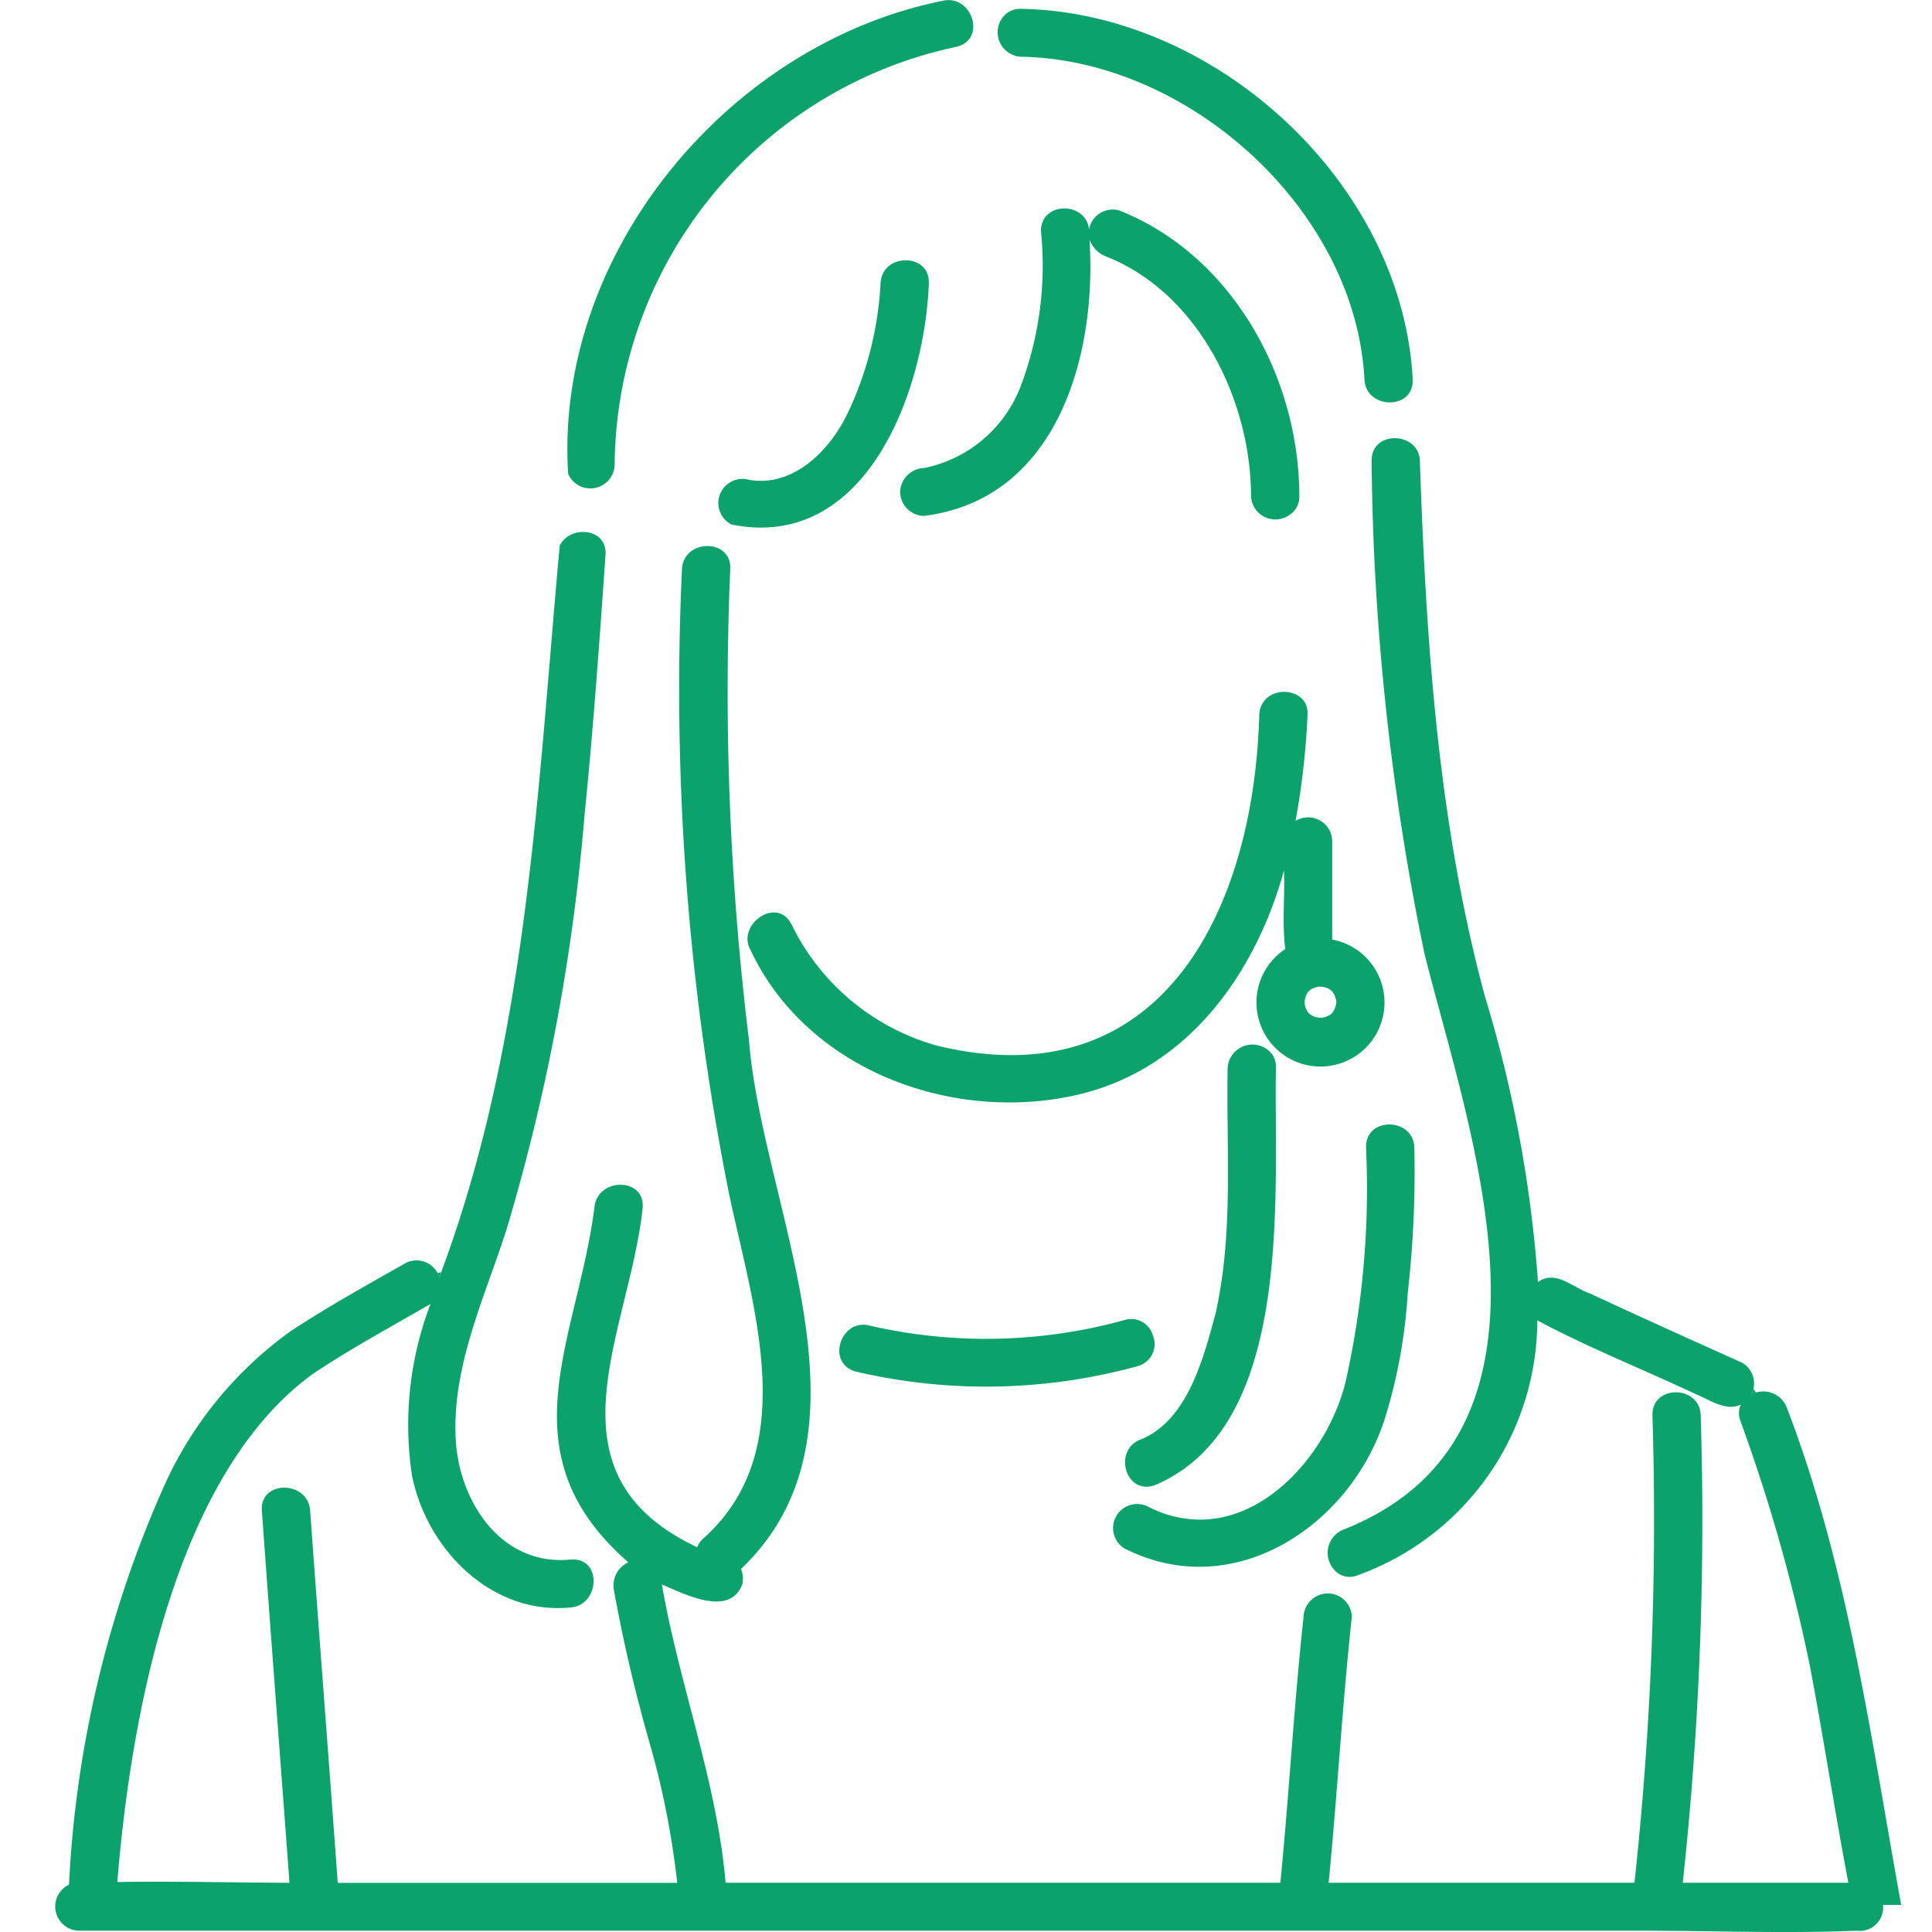 <svg xmlns="http://www.w3.org/2000/svg" width="70" height="70" viewBox="0 0 70 70"><defs><clipPath id="clip-path"><path id="長方形_10053" data-name="長方形 10053" fill="#0ca26c" d="M0 0h66.882v70H0z"/></clipPath></defs><g id="グループ_69269" data-name="グループ 69269" transform="translate(2)"><g id="グループ_68230" data-name="グループ 68230" clip-path="url(#clip-path)" fill="#0ca26c"><path id="パス_123229" data-name="パス 123229" d="M77.877 62.045c.011-.023-.044.031-.059.063a.879.879 0 01.059-.063" transform="translate(-32.439 -26.143)"/><path id="パス_123230" data-name="パス 123230" d="M77.752 62.2l.035-.035v-.006l-.038.042" transform="translate(-32.412 -26.193)"/><path id="パス_123231" data-name="パス 123231" d="M78.043 63.6l-.036-.035h-.006l.042.038" transform="translate(-32.516 -26.783)"/><path id="パス_123232" data-name="パス 123232" d="M79.148 61.909l.036.035h.006l-.042-.038" transform="translate(-32.994 -26.088)"/><path id="パス_123233" data-name="パス 123233" d="M77.889 63.458c-.022-.011.031.044.064.058-.019-.017-.038-.033-.056-.051l-.008-.008" transform="translate(-32.467 -26.74)"/><path id="パス_123234" data-name="パス 123234" d="M79.3 63.439c-.011.023.044-.031.059-.063l-.051.056-.008.008" transform="translate(-33.057 -26.706)"/><path id="パス_123235" data-name="パス 123235" d="M79.283 62.032c.023.011-.031-.044-.064-.058l.064.058" transform="translate(-33.023 -26.115)"/><path id="パス_123236" data-name="パス 123236" d="M79.442 63.3l-.035.035v.006c.013-.014.025-.029.039-.042" transform="translate(-33.1 -26.676)"/><path id="パス_123237" data-name="パス 123237" d="M23.879 79.66a3.65 3.65 0 00-.136.043 1.014 1.014 0 01.069.149l.066-.192" transform="translate(-9.898 -33.568)"/><path id="パス_123238" data-name="パス 123238" d="M105.563 87.1a1.286 1.286 0 01-.108-.145.821.821 0 01-.07.211 1.041 1.041 0 01.178-.065" transform="translate(-43.931 -36.641)"/><path id="パス_123239" data-name="パス 123239" d="M64.268 15.049h.027a.691.691 0 01-.027-.064v.064" transform="translate(-26.79 -6.315)"/><path id="パス_123240" data-name="パス 123240" d="M63.306 44.156c.08-1.063-1.684-1.155-1.749 0-.189 6.965-3.47 13.977-11.679 11.985a8.354 8.354 0 01-5.259-4.374c-.511-1.062-1.987-.032-1.51.876 2.014 4.34 7.256 6.313 11.8 5.293 4.027-.9 6.5-4.372 7.544-8.138.036.944-.073 1.909.047 2.843a2.32 2.32 0 101.7-.343v-3.565A.871.871 0 0062.872 48a28.021 28.021 0 00.434-3.847m-.1 10.338a1.476 1.476 0 01.046-.165c.019-.034.035-.069.056-.1l-.035.035a.514.514 0 00.038-.042c.014-.032.07-.086.058-.063l.038-.038c.038-.025.079-.043.118-.064a1.537 1.537 0 01.166-.046 1.5 1.5 0 01.161 0 1.468 1.468 0 01.166.046c.034.018.069.034.1.055l-.036-.034.042.038c.033.014.086.069.064.058l.038.038a1.277 1.277 0 01.065.117 1.552 1.552 0 01.057.2v.082a1.553 1.553 0 01-.057.2c-.018.034-.034.069-.055.1l.035-.035a.437.437 0 00-.038.042c-.015.032-.07.086-.059.063l-.038.038c-.038.025-.079.043-.119.064a1.469 1.469 0 01-.166.046 1.5 1.5 0 01-.161 0 1.538 1.538 0 01-.166-.046c-.034-.018-.069-.034-.1-.056l.036.035-.042-.038c-.032-.014-.086-.069-.064-.058l-.038-.038c-.025-.038-.043-.078-.065-.117a1.511 1.511 0 01-.046-.165 1.463 1.463 0 010-.16" transform="translate(-17.932 -18.256)"/><path id="パス_123241" data-name="パス 123241" d="M79.31 63.427a.917.917 0 00.051-.056v-.006a.46.46 0 00-.062.069l.008-.008" transform="translate(-33.058 -26.702)"/><path id="パス_123242" data-name="パス 123242" d="M79.27 62.022l-.056-.051h-.006a.462.462 0 00.07.062l-.008-.008" transform="translate(-33.019 -26.113)"/><path id="パス_123243" data-name="パス 123243" d="M77.867 62.057a.917.917 0 00-.051.056v.006a.5.5 0 00.062-.069l-.008.008" transform="translate(-32.437 -26.147)"/><path id="パス_123244" data-name="パス 123244" d="M77.9 63.467c.018.018.037.034.056.051h.006a.461.461 0 00-.07-.062l.008.008" transform="translate(-32.471 -26.741)"/><path id="パス_123245" data-name="パス 123245" d="M59.414 2.288c6.107.109 12.121 5.57 12.438 11.689.05 1.1 1.8 1.126 1.749 0C73.235 6.9 66.506.679 59.414.552a.8.8 0 00-.6.23.888.888 0 00.6 1.506" transform="translate(-24.416 -.232)"/><path id="パス_123246" data-name="パス 123246" d="M66.883 80.579c-1.1-6.066-1.916-12.207-4.137-18a.91.91 0 00-1.291-.495.867.867 0 00-.331-1.149c-1.841-.828-3.683-1.655-5.512-2.509-.613-.2-1.244-.879-1.888-.415a46.8 46.8 0 00-1.932-10.383c-1.695-6.31-2.124-12.857-2.347-19.358-.019-1.08-1.776-1.143-1.749 0a92.048 92.048 0 001.915 17.845c1.661 6.605 5.686 17.416-2.9 20.852a.907.907 0 00-.371 1.467.736.736 0 00.837.206A9.839 9.839 0 0053.7 59.4c1.858.994 3.844 1.777 5.754 2.678.5.2 1.076.634 1.62.372a.753.753 0 00-.017.587 63.048 63.048 0 012.512 8.847c.5 2.625.9 5.265 1.4 7.892h-6a122.121 122.121 0 00.651-16.932c-.032-1.115-1.781-1.12-1.749 0a122.119 122.119 0 01-.651 16.932H46.139c.315-3.2.491-6.417.839-9.619a.868.868 0 00-.814-.862.882.882 0 00-.935.862c-.348 3.2-.523 6.415-.839 9.619h-20.1c-.32-3.694-1.681-7.171-2.309-10.81.813.348 2.459 1.2 2.911 0a.887.887 0 00-.044-.559c5.236-4.989.767-13.114.289-19.158a104.007 104.007 0 01-.679-17.07c.058-1.119-1.691-1.107-1.749 0a93.336 93.336 0 001.673 22.471c.831 4.074 2.744 9.38-.881 12.634a.809.809 0 00-.241.335c-5.7-2.685-2.444-7.789-1.975-12.3.092-1.114-1.658-1.107-1.749 0-.612 4.787-3.319 8.882 1.23 12.847a.917.917 0 00-.526.988 57.2 57.2 0 001.377 5.84 30.851 30.851 0 01.92 4.785h-12.3c-.326-4.5-.674-8.989-1-13.484-.079-1.108-1.829-1.117-1.749 0 .322 4.495.669 8.988 1 13.482-2.074-.006-4.161-.063-6.237-.027.478-5.869 2.049-14.808 7.134-18.445 1.358-.9 2.8-1.683 4.213-2.5a12.276 12.276 0 00-.668 6.232c.538 2.645 2.861 5.047 5.742 4.764 1.051-.068 1.173-1.823 0-1.736-2.513.247-4.034-2.1-4.159-4.341-.148-2.66 1.05-5.152 1.844-7.63A73.188 73.188 0 0019.178 41.1c.319-3.139.541-6.287.761-9.434.069-.987-1.293-1.095-1.66-.335-.812 8.9-1.165 18.036-4.364 26.511a.858.858 0 00-1.253-.5c-1.384.785-2.783 1.565-4.114 2.436a13.922 13.922 0 00-4.655 5.742A40.223 40.223 0 00.5 79.845a.877.877 0 00.349 1.668h56.569c2.611 0 5.248.107 7.857 0a.846.846 0 00.95-.934z" transform="translate(0 -11.56)"/><path id="パス_123247" data-name="パス 123247" d="M33.536 16.854A15.612 15.612 0 0145.9 1.7c1.134-.249.585-1.91-.465-1.674-7.816 1.561-14.094 9.216-13.583 17.147a.88.88 0 001.684-.318" transform="translate(-13.266)"/><path id="パス_123248" data-name="パス 123248" d="M52.5 23.324a.88.88 0 00.875.868c4.845-.616 6.263-5.862 5.985-10.021a1.024 1.024 0 00.611.626c3.359 1.329 5.24 5.245 5.243 8.669a.881.881 0 001.38.7.782.782 0 00.369-.7c0-4.272-2.42-8.717-6.527-10.343a.875.875 0 00-1.091.692c-.106-1.038-1.769-1.02-1.74.073a12.378 12.378 0 01-.753 5.649 4.756 4.756 0 01-3.477 2.919.9.9 0 00-.875.868" transform="translate(-21.887 -5.5)"/><path id="パス_123249" data-name="パス 123249" d="M41.674 25.871c4.888.989 7.006-4.856 7.15-8.737.048-1.117-1.7-1.114-1.749 0a12.5 12.5 0 01-1.213 4.749c-.632 1.306-1.967 2.663-3.568 2.364a.874.874 0 00-.619 1.624" transform="translate(-17.171 -6.867)"/><path id="パス_123250" data-name="パス 123250" d="M69.77 75.085c-.438 1.619-1 3.9-2.695 4.619-1.052.354-.614 2.034.465 1.674 5.108-2.144 4.315-10.586 4.4-15.135a.818.818 0 00-.135-.479.9.9 0 00-1.615.479c-.056 2.943.219 5.942-.424 8.842" transform="translate(-27.71 -27.562)"/><path id="パス_123251" data-name="パス 123251" d="M74.866 71.247a32.019 32.019 0 01-.74 8.487c-.616 2.522-2.9 5.208-5.588 4.981a4.115 4.115 0 01-1.554-.449.871.871 0 00-.883 1.5c3.949 2.018 8.181-.8 9.436-4.663a19.065 19.065 0 00.838-4.566 38.8 38.8 0 00.241-5.288c-.037-1.114-1.786-1.119-1.749 0" transform="translate(-27.372 -29.67)"/><path id="パス_123252" data-name="パス 123252" d="M60.081 83.19a.815.815 0 00-1.027-.558 18.8 18.8 0 01-9.243.2c-1.052-.268-1.591 1.4-.465 1.674a20.7 20.7 0 0010.173-.2.827.827 0 00.562-1.115" transform="translate(-20.31 -34.805)"/></g></g></svg>